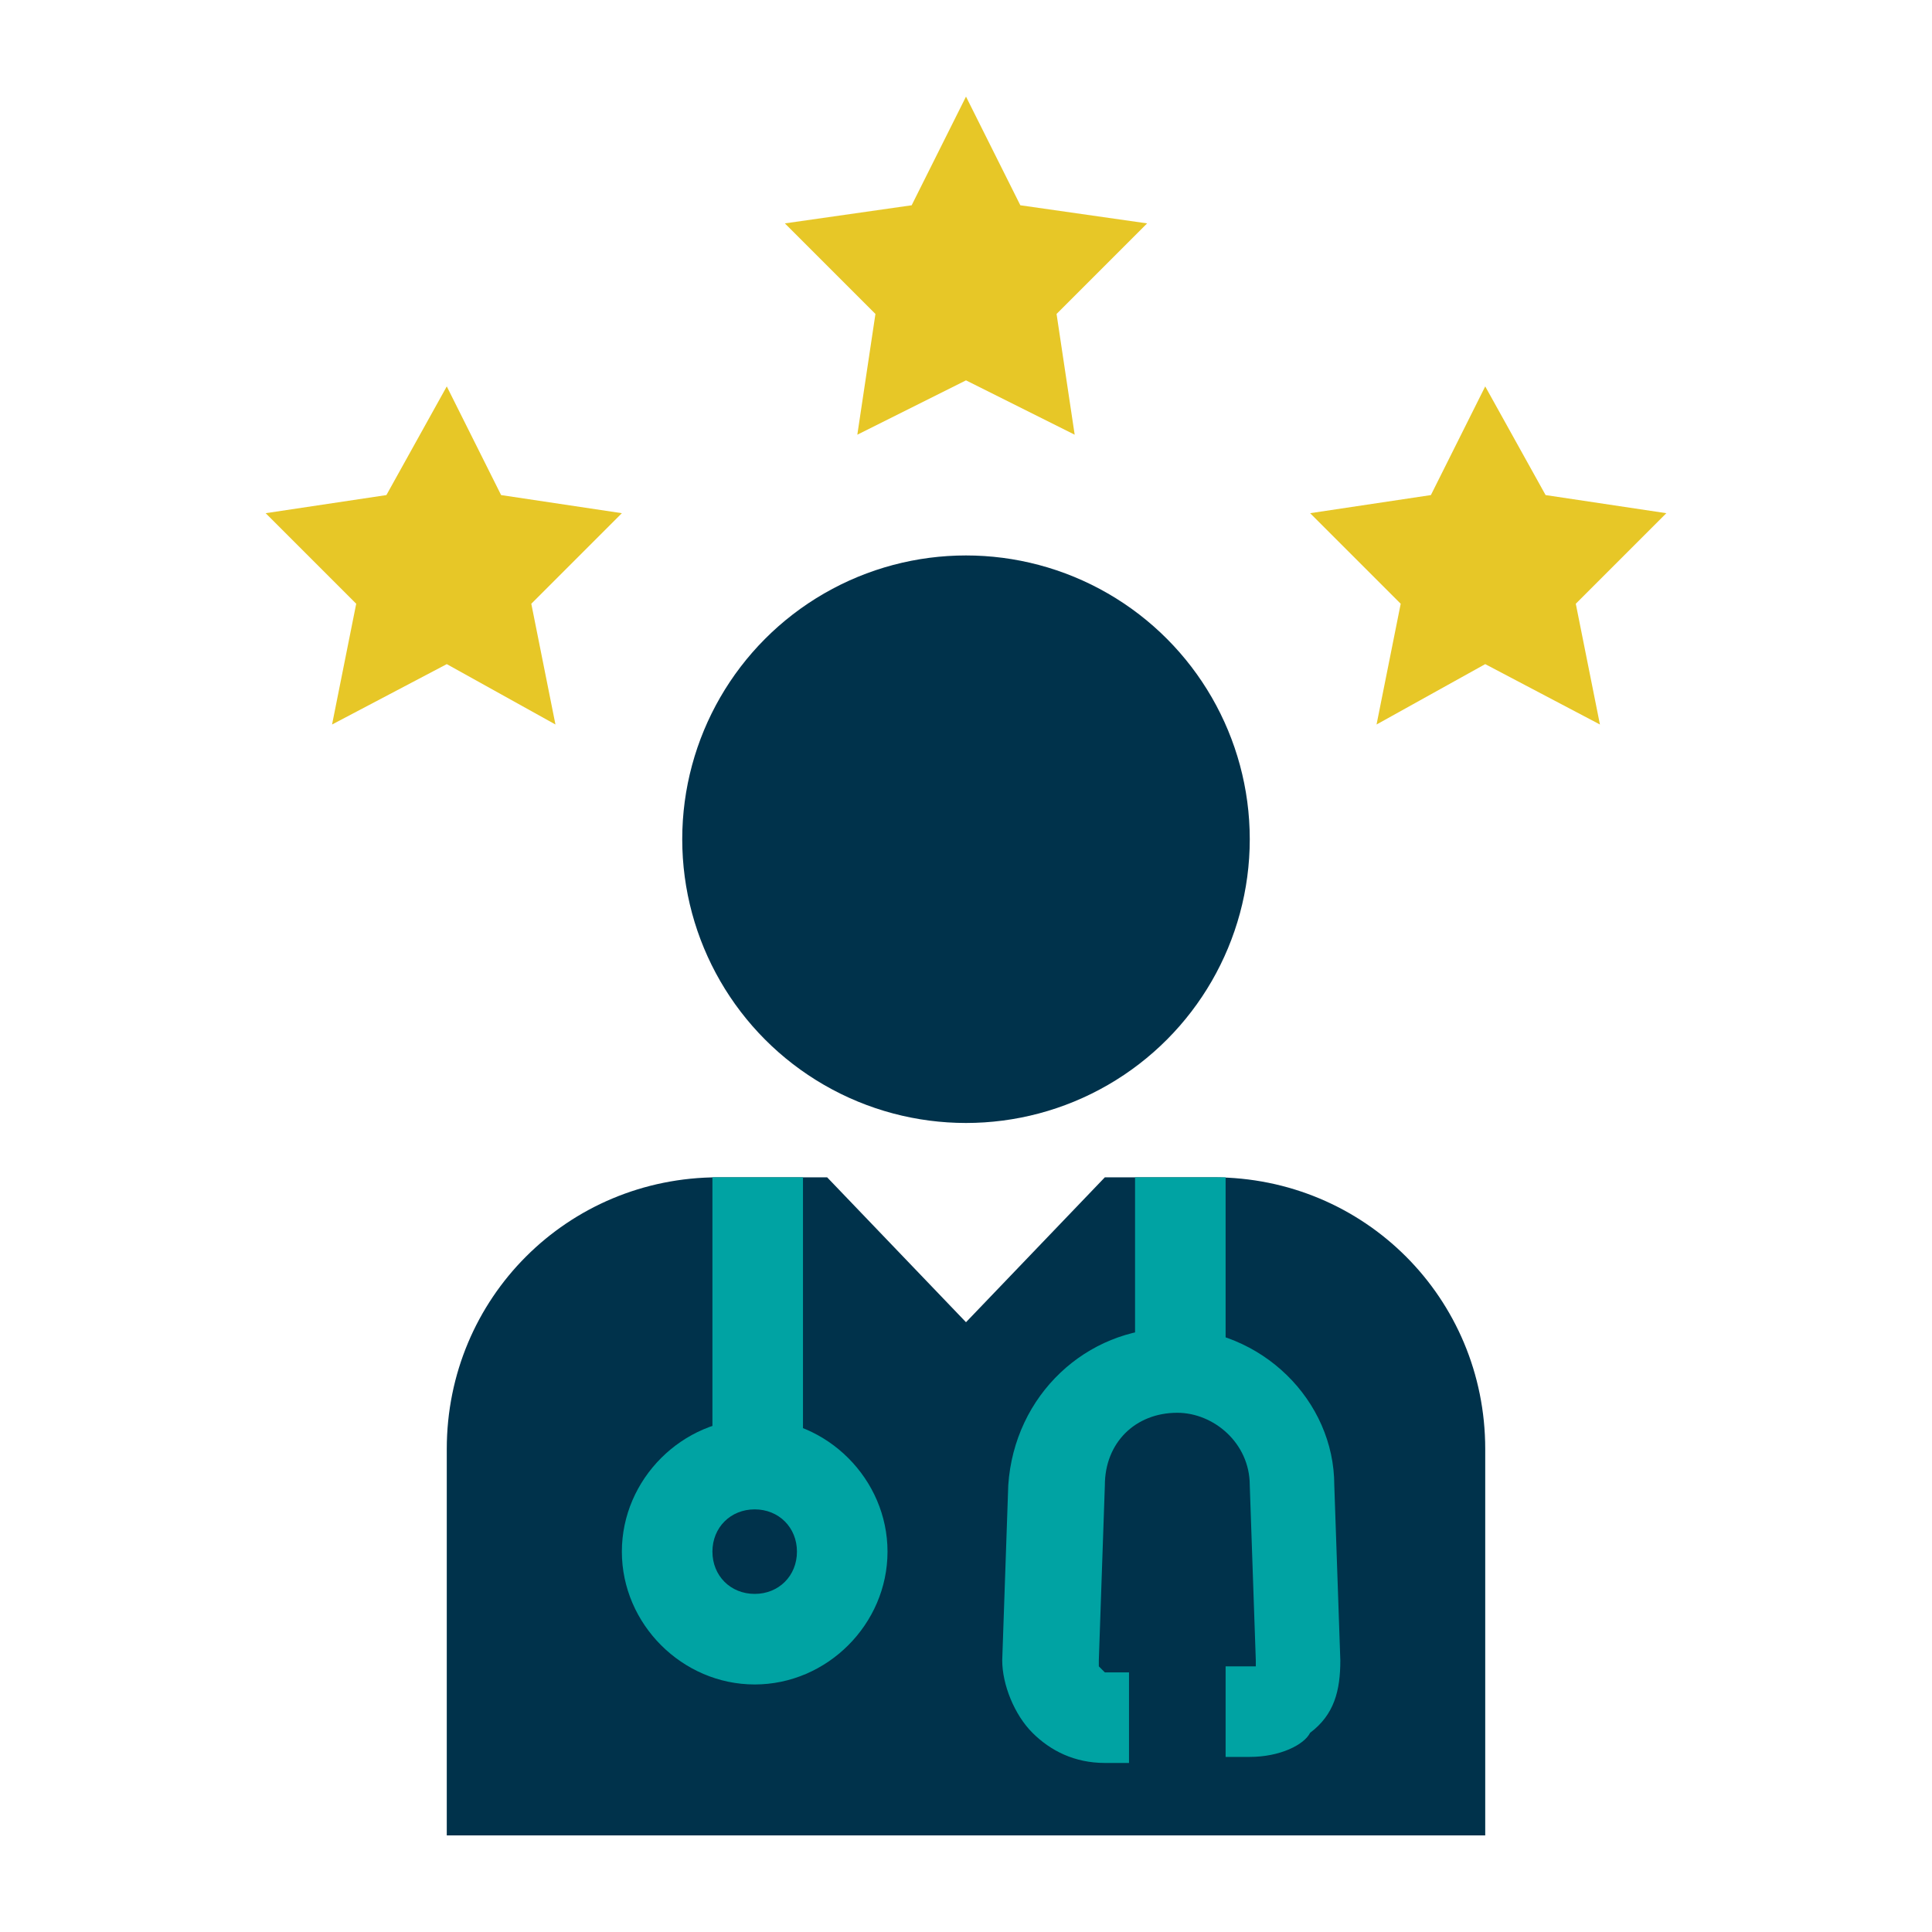 <?xml version="1.0" encoding="utf-8"?>
<!-- Generator: Adobe Illustrator 28.1.0, SVG Export Plug-In . SVG Version: 6.00 Build 0)  -->
<svg version="1.1" id="Layer_1" xmlns="http://www.w3.org/2000/svg" xmlns:xlink="http://www.w3.org/1999/xlink" x="0px" y="0px"
	 viewBox="0 0 32 32" style="enable-background:new 0 0 32 32;" xml:space="preserve">
<style type="text/css">
	.st0{fill:#1F935D;}
	.st1{fill:#FFFFFF;}
	.st2{fill:#E7C727;}
	.st3{fill:none;stroke:#FFFFFF;stroke-miterlimit:10;}
	.st4{fill:#00324B;}
	.st5{fill:#00A3A3;}
	.st6{fill:#5CC64E;}
	.st7{fill:#00A0A0;}
	.st8{fill:none;stroke:#00324B;stroke-width:1.3;stroke-miterlimit:10;}
	.st9{fill:none;stroke:#00A3A3;stroke-width:1.3;stroke-miterlimit:10;}
	.st10{fill:none;stroke:#5CC64E;stroke-width:1.3;stroke-miterlimit:10;}
	.st11{fill:none;stroke:#00A0A0;stroke-width:1.3;stroke-miterlimit:10;}
	.st12{fill:none;stroke:#00324B;stroke-width:1.3;stroke-linecap:square;stroke-miterlimit:10;}
	.st13{fill-rule:evenodd;clip-rule:evenodd;fill:none;stroke:#00A3A3;stroke-width:1.3;stroke-miterlimit:10;}
	
		.st14{fill-rule:evenodd;clip-rule:evenodd;fill:none;stroke:#00A3A3;stroke-width:1.3;stroke-linecap:square;stroke-miterlimit:10;}
	.st15{fill:none;stroke:#00A3A3;stroke-width:1.3;stroke-linecap:square;stroke-miterlimit:10;}
	.st16{fill:#0D3C27;}
	.st17{fill:#BBF2EB;}
	.st18{fill:none;stroke:#1F935D;stroke-width:1.5;stroke-miterlimit:10;}
	.st19{fill:none;stroke:#FFFFFF;stroke-width:1.5;stroke-miterlimit:10;}
	.st20{fill:none;stroke:#BBF2EB;stroke-width:1.5;stroke-miterlimit:10;}
	.st21{fill:none;stroke:#0D3C27;stroke-width:1.5;stroke-miterlimit:10;}
	.st22{fill:#BBF2EB;stroke:#FFFFFF;stroke-width:1.1;stroke-miterlimit:10;}
	.st23{fill:#1F935D;stroke:#1F935D;stroke-width:1.3;stroke-miterlimit:10;}
	.st24{fill:#0D3C27;stroke:#0D3C27;stroke-width:1.3;stroke-miterlimit:10;}
	.st25{fill:#0D3C27;stroke:#FFFFFF;stroke-width:1.1;stroke-miterlimit:10;}
	.st26{fill:#E7C727;stroke:#E7C727;stroke-width:1.3;stroke-miterlimit:10;}
	.st27{fill:#1F935D;stroke:#FFFFFF;stroke-width:1.1;stroke-miterlimit:10;}
	.st28{fill:none;stroke:#00324B;stroke-width:1.5;stroke-miterlimit:10;}
	.st29{fill:#00A3A3;stroke:#00A3A3;stroke-width:1.3;stroke-miterlimit:10;}
	.st30{fill:#00A3A3;stroke:#FFFFFF;stroke-width:1.1;stroke-miterlimit:10;}
	.st31{fill:none;stroke:#00A3A3;stroke-width:1.5;stroke-miterlimit:10;}
	.st32{fill:none;stroke:#E7C727;stroke-width:1.5;stroke-miterlimit:10;}
	.st33{fill-rule:evenodd;clip-rule:evenodd;fill:#00A3A3;}
	.st34{fill:#17B48C;}
	.st35{fill-rule:evenodd;clip-rule:evenodd;fill:#E7C727;}
	.st36{fill:none;stroke:#0D3C27;stroke-width:1.1;stroke-miterlimit:10;}
	.st37{fill:none;stroke:#FFFFFF;stroke-width:1.1;stroke-miterlimit:10;}
	.st38{fill-rule:evenodd;clip-rule:evenodd;fill:none;stroke:#00324B;stroke-width:1.5;stroke-miterlimit:10;}
	.st39{fill:#E7C727;stroke:#E7C727;stroke-miterlimit:10;}
	.st40{fill-rule:evenodd;clip-rule:evenodd;fill:none;stroke:#FFFFFF;stroke-width:1.1;stroke-miterlimit:10;}
	.st41{fill:#E7C727;stroke:#FFFFFF;stroke-width:1.1;stroke-miterlimit:10;}
	.st42{fill:none;stroke:#00A3A3;stroke-width:1.5;stroke-linecap:square;stroke-miterlimit:10;}
	.st43{fill:none;stroke:#00A3A3;stroke-miterlimit:10;}
	.st44{fill:none;stroke:#E7C727;stroke-width:1.8;stroke-miterlimit:10;}
	.st45{fill:#00A3A3;stroke:#FFFFFF;stroke-width:1.5;stroke-miterlimit:10;}
	.st46{fill:none;stroke:#E7C727;stroke-width:1.1;stroke-miterlimit:10;}
</style>
<g>
	<g>
		<g>
			<g>
				<path class="st4" d="M7.4,30.4V24c0-2.5,2-4.5,4.5-4.5h1.8l2.3,2.4l2.3-2.4h1.8c2.5,0,4.5,2,4.5,4.5v6.4H7.4z"/>
			</g>
			<g>
				<circle class="st4" cx="16" cy="13.9" r="4.7"/>
			</g>
			<g>
				<rect x="11.8" y="19.5" class="st5" width="1.5" height="4.8"/>
				<rect x="18.8" y="19.5" class="st5" width="1.5" height="3.1"/>
				<path class="st5" d="M12.5,27.9c-1.2,0-2.2-1-2.2-2.2s1-2.2,2.2-2.2s2.2,1,2.2,2.2S13.7,27.9,12.5,27.9z M12.5,25
					c-0.4,0-0.7,0.3-0.7,0.7s0.3,0.7,0.7,0.7s0.7-0.3,0.7-0.7S12.9,25,12.5,25z"/>
				<path class="st5" d="M20.7,29.1h-0.4v-1.5h0.4c0.1,0,0.1,0,0.1,0c0,0,0-0.1,0-0.1l-0.1-2.9c0-0.7-0.6-1.2-1.2-1.2
					c-0.7,0-1.2,0.5-1.2,1.2l-0.1,2.9c0,0.1,0,0.1,0,0.1c0,0,0.1,0.1,0.1,0.1h0.4v1.5h-0.4c-0.5,0-0.9-0.2-1.2-0.5
					c-0.3-0.3-0.5-0.8-0.5-1.2l0.1-2.9c0.1-1.5,1.3-2.6,2.7-2.6c1.5,0,2.7,1.2,2.7,2.6l0.1,2.9c0,0.5-0.1,0.9-0.5,1.2
					C21.6,28.9,21.2,29.1,20.7,29.1z"/>
			</g>
		</g>
	</g>
	<g>
		<polygon class="st2" points="16,1.6 16.9,3.4 19,3.7 17.5,5.2 17.8,7.2 16,6.3 14.2,7.2 14.5,5.2 13,3.7 15.1,3.4 		"/>
		<polygon class="st2" points="24.6,6.4 25.6,8.2 27.6,8.5 26.1,10 26.5,12 24.6,11 22.8,12 23.2,10 21.7,8.5 23.7,8.2 		"/>
		<polygon class="st2" points="7.4,6.4 6.4,8.2 4.4,8.5 5.9,10 5.5,12 7.4,11 9.2,12 8.8,10 10.3,8.5 8.3,8.2 		"/>
	</g>
</g>
</svg>
